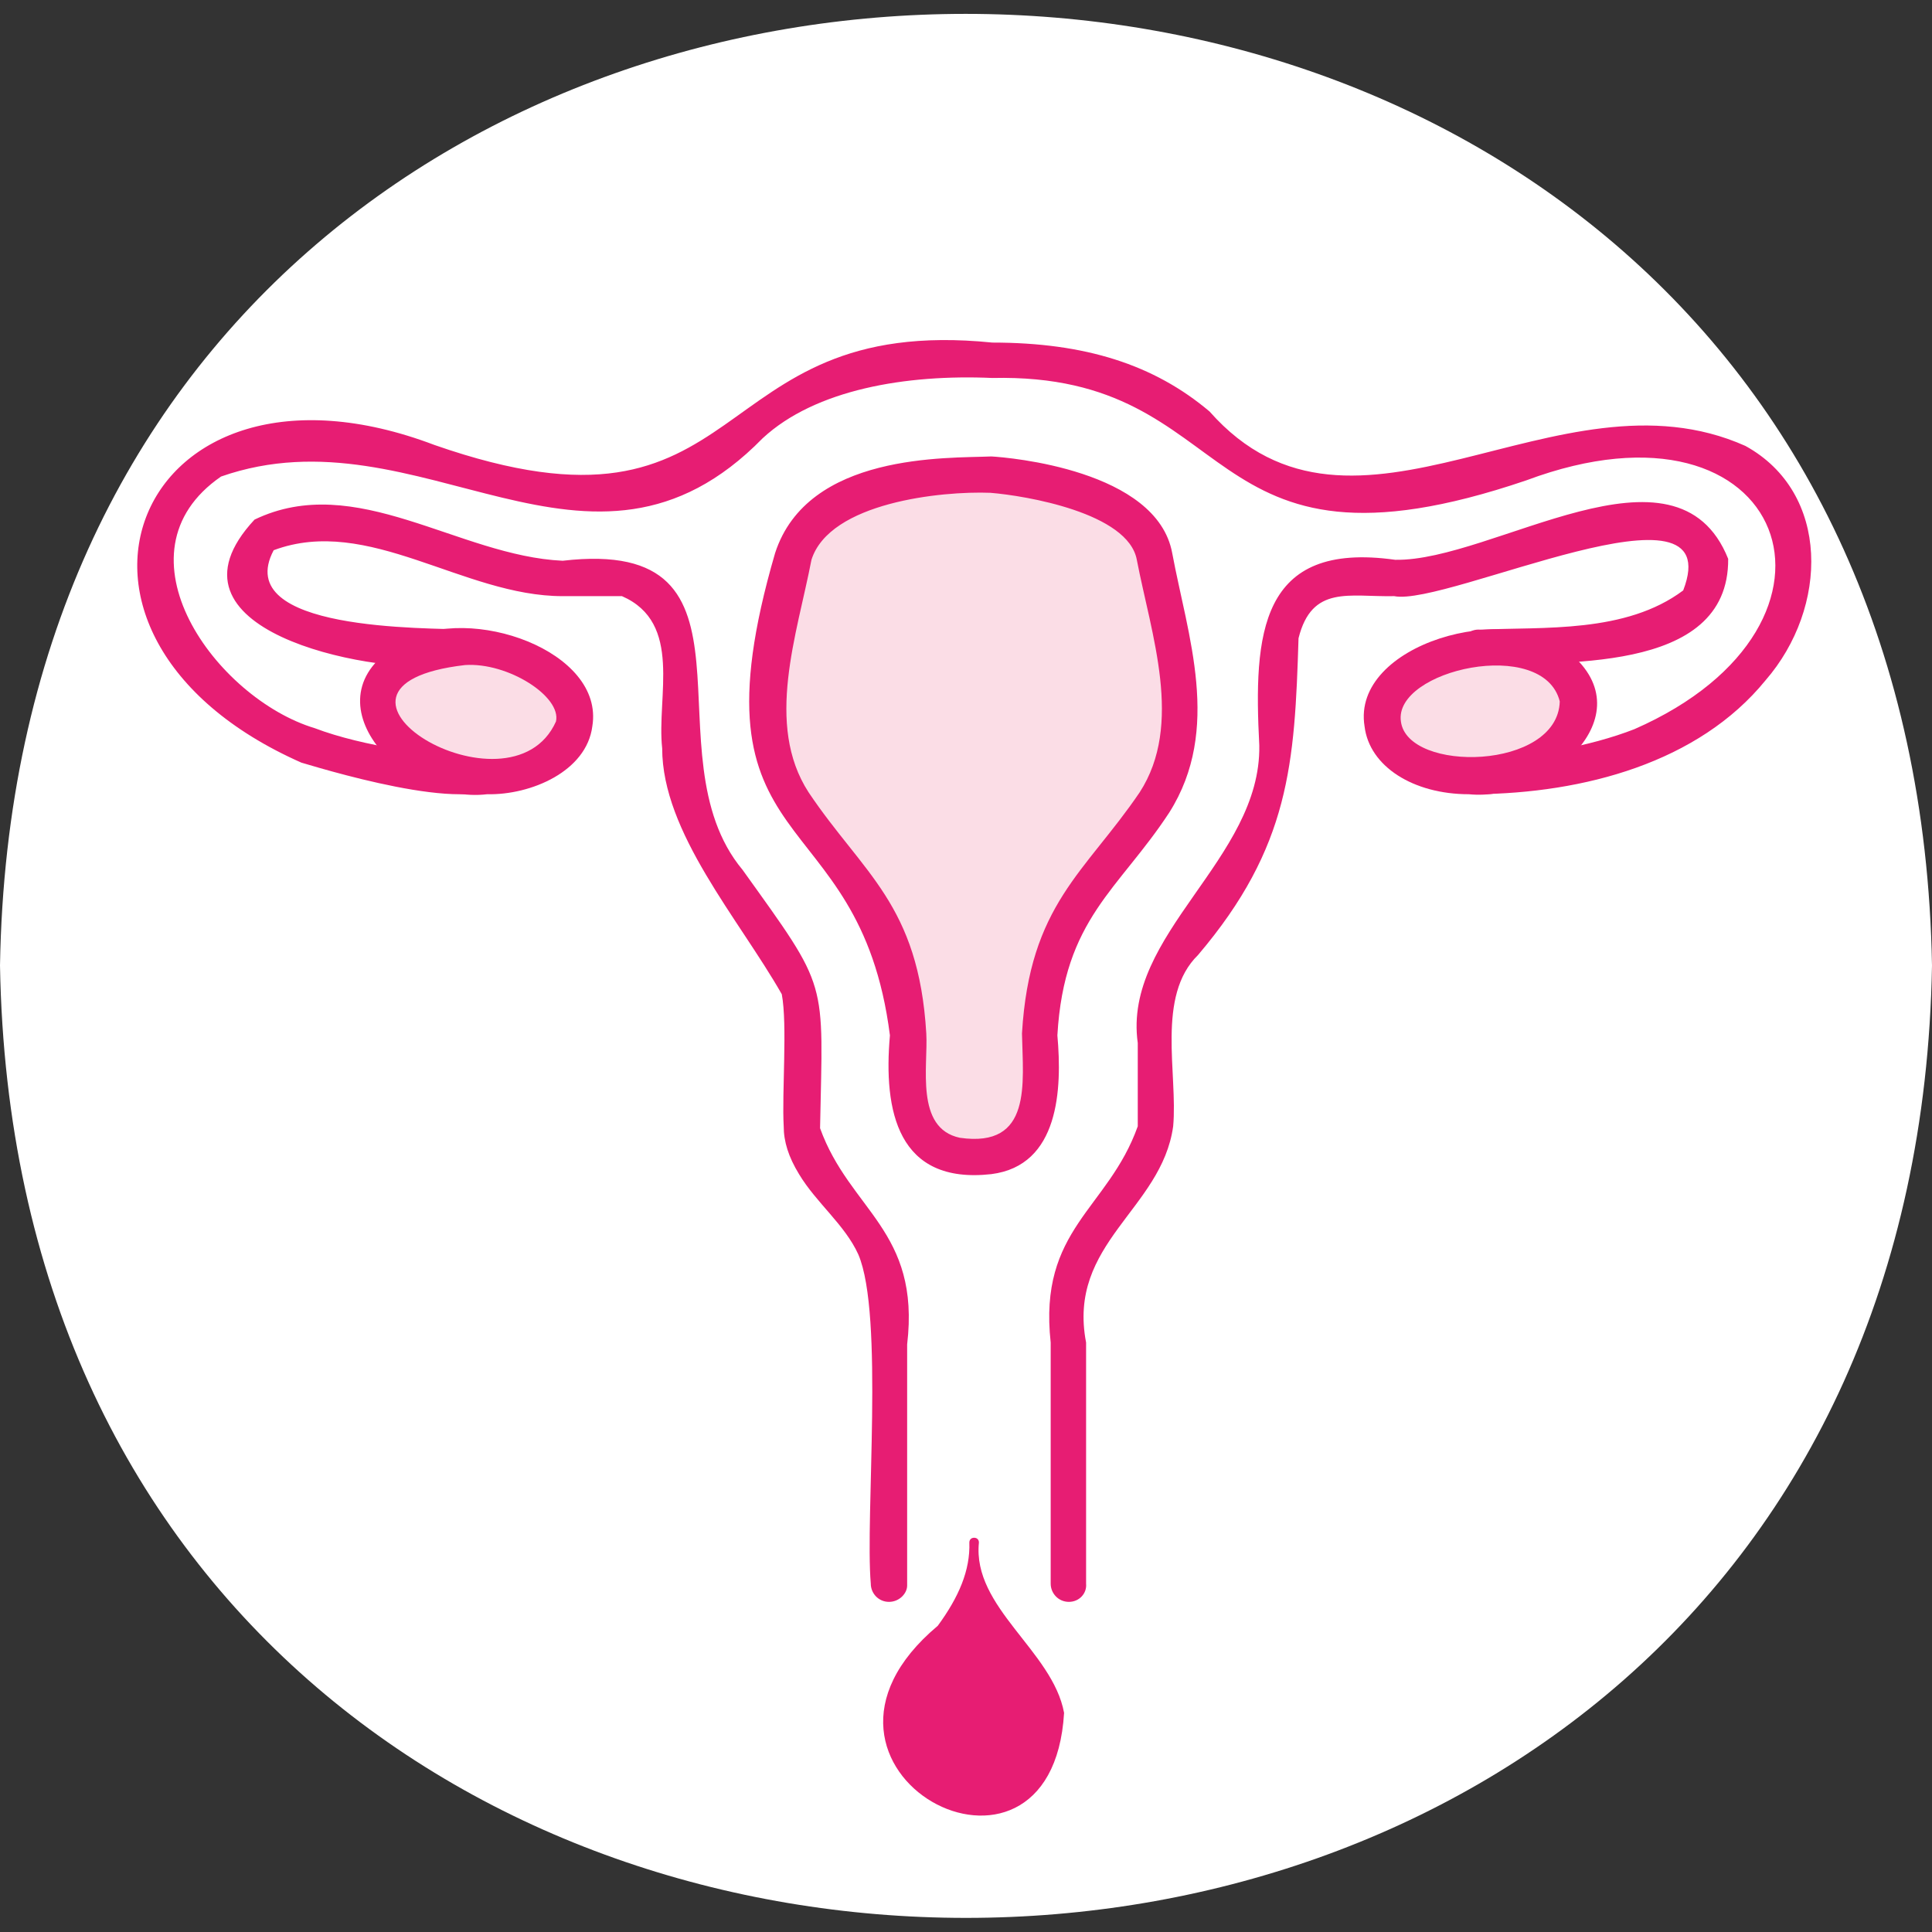 <?xml version="1.0" encoding="utf-8"?>
<!-- Generator: Adobe Illustrator 26.5.0, SVG Export Plug-In . SVG Version: 6.00 Build 0)  -->
<svg version="1.1" id="a" xmlns="http://www.w3.org/2000/svg" xmlns:xlink="http://www.w3.org/1999/xlink" x="0px" y="0px"
	 viewBox="0 0 201.9 201.9" style="enable-background:new 0 0 201.9 201.9;" xml:space="preserve">
<rect x="0" y="0" width="201.9" height="201.9" fill="#333333" stroke="none"/>
<style type="text/css">
	.st0{clip-path:url(#SVGID_00000064322721172496705700000010519932934758534034_);}
	.st1{fill:#FFFFFF;}
	.st2{fill:#FBDDE6;}
	.st3{fill:#E71D73;}
</style>
<g>
	<defs>
		<path id="SVGID_1_" d="M0,100.9c2.3,132.7,199.6,132.7,201.9,0C199.6-31.7,2.2-31.7,0,100.9"/>
	</defs>
	<clipPath id="SVGID_00000158735154876949677660000011307148841613361058_">
		<use xlink:href="#SVGID_1_"  style="overflow:visible;"/>
	</clipPath>
	<g style="clip-path:url(#SVGID_00000158735154876949677660000011307148841613361058_);">
		<rect x="-21" y="-62.8" class="st1" width="1182.7" height="1668.3"/>
		<path class="st2" d="M100,49.6c0,0-15.8,1-17.1,8.6s-5.1,17.8,0,25.7c6.7,8.6,13.5,16.1,12,30.5c-0.1,8.7,14,8.7,13.8,0
			c-1.5-14.2,5.3-21.9,12-30.5c5.1-7.9,1.4-18.1,0-25.7C117.4,49,103,49.8,100,49.6L100,49.6z"/>
		<path class="st3" d="M111.7,167.4c-1.1,0-1.9-0.9-1.9-1.9v-25.2c-1.3-11.9,6-13.9,9.1-22.6c0,0,0-8.7,0-8.7
			c-1.6-11.4,12.9-19.2,12.7-31.1c-0.6-11.6,0-21.4,14.2-19.4c10.2,0.2,29.4-13.6,34.8-0.1c0.1,12.3-18.1,10.6-26,11.2
			c-2.6,0-2.4-4,0.1-3.8c6.6-0.3,15.2,0.4,21.2-4.1c4.9-12.7-24.7,1.7-30.2,0.6c-4.7,0.1-8.6-1.2-10,4.4
			c-0.4,13.1-0.9,21.8-10.5,33.1c-4.4,4.3-2.1,12.4-2.6,17.9c-1.2,8.7-11.1,12.2-9.1,22.6c0,0,0,25.2,0,25.2
			C113.6,166.5,112.8,167.4,111.7,167.4L111.7,167.4z M92.9,167.4c-1.1,0-1.9-0.9-1.9-1.9c-0.6-7,1.4-28.1-1.3-34.4
			c-1.4-3.1-4.4-5.4-6.2-8.4c-1.1-1.8-1.6-3.4-1.6-5c-0.2-3.5,0.4-10.6-0.2-13.8C77.2,96,69.2,87,69.2,78.2
			c-0.6-5.4,2.2-13.1-4.2-15.9c0,0-6.2,0-6.2,0c-10.4,0-20.3-8.5-30.2-4.8c-4.5,8.5,16,8.1,20.3,8.3c2.5-0.1,2.5,3.8,0,3.8
			c-0.6,0-2.2,0-2.9,0c-7.5,0.7-30.2-3.7-19.4-15.3c10.6-5.1,21.3,3.8,32.2,4.3c22.3-2.6,8.7,20.2,18.8,32.3
			c9.1,12.7,8.4,11.2,8.1,27c3.1,8.6,10.5,10.7,9.1,22.6c0,0,0,25.2,0,25.2C94.8,166.5,94,167.4,92.9,167.4L92.9,167.4z
			 M103.6,122.7c-9.8,1.1-11.3-6.6-10.6-14.5C89.8,83.1,71.5,90.4,81,57.8c3.4-10.5,18-9.9,22.6-10.1c1.8,0.1,17.3,1.4,18.9,10.1
			c1.6,8.6,5.2,18.4-0.3,27.1c-5.3,8.1-11,11.1-11.7,23.3C111,113.8,110.7,121.8,103.6,122.7L103.6,122.7z M100.3,118.9
			c7.6,1.1,6.6-5.7,6.5-10.9c0.8-13.5,6.6-16.8,12.3-25.2c4.6-7.1,1.2-16.5-0.3-24.3c-0.9-4.9-11.6-6.7-15.3-7
			c-5.1-0.2-16.8,1-18.7,7c-1.5,7.8-4.9,17.2-0.3,24.3C90.2,91.3,96,94.5,96.8,108C97,111.4,95.6,117.9,100.3,118.9z M154.2,83
			c-2.5,0-2.4-3.8,0-3.8c5.5,0,12-1.2,16.6-3c25.1-11,16-36.2-11.3-26c-35,11.9-29.4-11.3-55.8-10.7c-9-0.4-18.5,1.2-24,6.3
			c-18.1,18.5-35.7-3.3-56.6,4c-11.6,8-0.5,23.2,9.8,26.3c5,1.9,12.7,3,17.8,3c1,0,1.9,0.8,1.9,1.9c-0.9,4.7-17.4-0.2-21.1-1.3
			c-30.3-13.4-17.2-45,13.9-33.2C79.2,58.3,73,32.7,103.7,35.8c9.7,0,16.9,2.3,22.7,7.2c15.2,17.2,36.3-5.2,56,3.6
			c8.9,4.9,8.7,16.9,2.1,24.5C177.5,79.7,165.5,82.9,154.2,83z"/>
		<path class="st2" d="M59.9,75.7c-0.9,8.6-21.8,5.9-20.4-2.6C40.4,64.5,61.3,67.1,59.9,75.7"/>
		<path class="st3" d="M50.9,83c-9.1,1.1-19.5-10.4-8.6-16c6.8-3.9,20.9,1,19.6,8.9l0,0C61.3,80.6,55.5,83.1,50.9,83z M48.6,69.5
			c-19,2.2,4.7,16.6,9.5,5.9l0,0C58.7,72.8,53.1,69.2,48.6,69.5L48.6,69.5z M59.9,75.7L59.9,75.7z"/>
		<path class="st2" d="M144.5,75.7c0.9,8.6,21.8,5.9,20.4-2.6C164.1,64.5,143.2,67.1,144.5,75.7"/>
		<path class="st3" d="M153.5,83c-5.8,0-10.4-2.9-10.9-7.1l0,0c-1.4-8.6,15.2-13.3,21.4-7.7C172.1,74.9,161.5,83.8,153.5,83
			L153.5,83z M146.4,75.4c0.7,5.4,16.4,5.1,16.6-2.1C161.3,66.5,145.6,70,146.4,75.4L146.4,75.4L146.4,75.4z"/>
		<path class="st3" d="M111.2,179c-1.2-6.5-9.6-11-8.9-17.8c0-0.3-0.2-0.5-0.5-0.5c-0.3,0-0.5,0.2-0.5,0.5c0.1,2.9-1.1,5.7-3.3,8.7
			C80.1,184.9,109.9,200.9,111.2,179"/>
	</g>
</g>
</svg>
